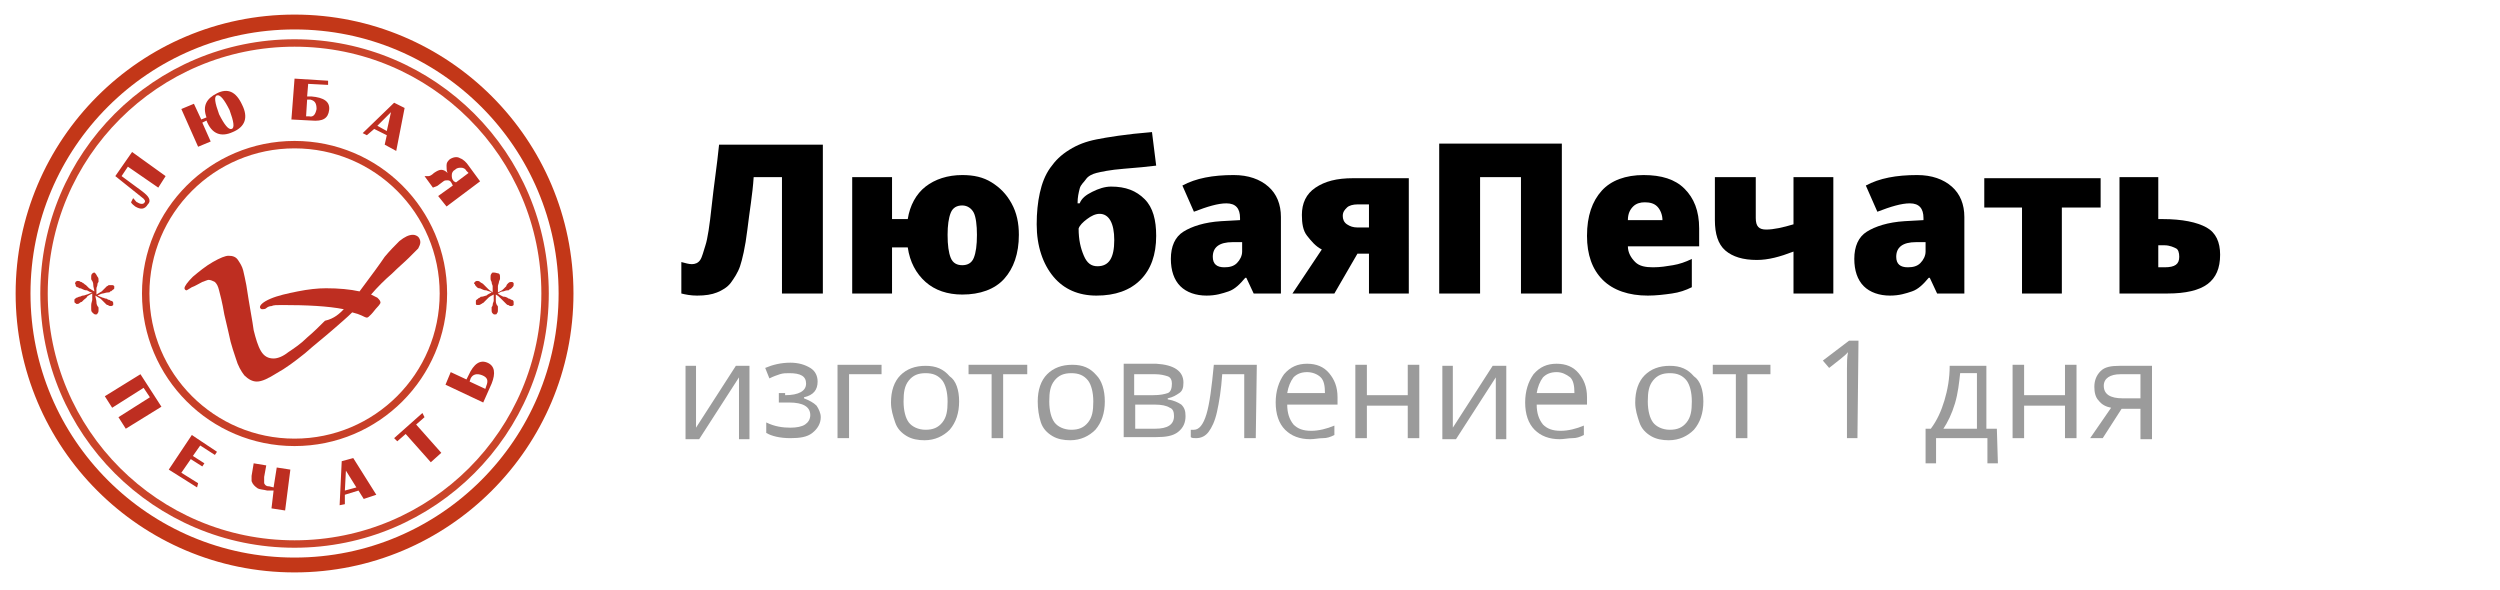<?xml version="1.0" encoding="utf-8"?>
<!-- Generator: Adobe Illustrator 21.0.2, SVG Export Plug-In . SVG Version: 6.00 Build 0)  -->
<svg version="1.1" id="_x31_" xmlns="http://www.w3.org/2000/svg" xmlns:xlink="http://www.w3.org/1999/xlink" x="0px" y="0px"
	 viewBox="0 0 238.5 56.3" style="enable-background:new 0 0 238.5 56.3;" xml:space="preserve">
<style type="text/css">
	.st0{fill:none;stroke:#C33718;stroke-width:1.417;stroke-miterlimit:22.926;}
	.st1{fill:none;stroke:#C73F27;stroke-width:0.709;stroke-miterlimit:22.926;}
	.st2{fill:#BE2E21;}
	.st3{fill:none;stroke:#CA4429;stroke-width:0.709;stroke-miterlimit:22.926;}
	.st4{fill:#9B9B9B;}
</style>
<g>
	<circle class="st0" cx="28.1" cy="28" r="25.9"/>
	<circle class="st1" cx="28.1" cy="28" r="14.2"/>
	<path class="st2" d="M32.8,29.5c-1.5-0.3-3.5-0.4-5.9-0.4c-0.5,0-0.8,0-1,0.1c-0.2,0-0.4,0.1-0.5,0.2s-0.3,0.1-0.4,0.1
		s-0.2-0.1-0.2-0.2c0-0.2,0.3-0.5,1-0.8s1.6-0.5,2.6-0.7s1.9-0.3,2.7-0.3c1.2,0,2.3,0.1,3.2,0.3c1.2-1.6,2-2.7,2.4-3.3
		c0.5-0.6,1-1.1,1.4-1.5c0.5-0.4,0.9-0.6,1.3-0.6c0.2,0,0.4,0.1,0.5,0.2s0.2,0.3,0.2,0.5s-0.1,0.4-0.2,0.6c-0.2,0.2-0.5,0.5-0.9,0.9
		s-1,0.9-1.6,1.5c-0.7,0.6-1.4,1.3-2,2c0.2,0.1,0.4,0.2,0.6,0.3c0.2,0.2,0.3,0.3,0.3,0.5c0,0-0.1,0.2-0.3,0.4
		c-0.2,0.2-0.4,0.5-0.6,0.7c-0.2,0.2-0.3,0.3-0.4,0.3c-0.1,0-0.3-0.1-0.5-0.2s-0.5-0.2-0.9-0.3c-0.5,0.5-1.1,1-1.9,1.7
		c-0.8,0.7-1.7,1.4-2.6,2.2c-1,0.8-1.8,1.4-2.7,1.9c-0.8,0.5-1.4,0.8-1.9,0.8c-0.4,0-0.8-0.2-1.2-0.6c-0.3-0.4-0.6-0.9-0.8-1.6
		c-0.2-0.6-0.4-1.2-0.5-1.6c-0.1-0.5-0.3-1.3-0.6-2.6c-0.2-1.2-0.4-1.9-0.5-2.3s-0.2-0.6-0.4-0.8c-0.2-0.1-0.4-0.2-0.6-0.2
		c-0.1,0-0.3,0.1-0.6,0.2c-0.4,0.2-0.7,0.4-1,0.5c-0.3,0.2-0.5,0.3-0.5,0.3c-0.1,0-0.2-0.1-0.2-0.2c0-0.2,0.3-0.6,0.8-1.1
		c0.6-0.5,1.2-1,1.9-1.4c0.7-0.4,1.2-0.6,1.5-0.6c0.4,0,0.7,0.1,0.9,0.4c0.2,0.3,0.4,0.6,0.5,1s0.2,0.9,0.3,1.4
		c0.3,2,0.6,3.5,0.7,4.3c0.2,0.8,0.4,1.5,0.7,2c0.3,0.5,0.7,0.7,1.2,0.7c0.4,0,0.9-0.2,1.4-0.6c0.6-0.4,1.2-0.8,1.8-1.4
		c0.6-0.5,1.2-1.1,1.7-1.6C31.9,30.4,32.4,29.9,32.8,29.5z"/>
	<path class="st2" d="M15.8,16.8l-0.7,1.1l-2.9-2l-0.6,0.9l1.9,1.4c0.4,0.3,0.6,0.5,0.7,0.7c0.1,0.2,0.1,0.4-0.1,0.6
		c-0.3,0.5-0.7,0.5-1.2,0.2c-0.1-0.1-0.3-0.2-0.4-0.4l0.2-0.4c0.2,0.2,0.3,0.4,0.4,0.4c0.3,0.2,0.6,0.2,0.7,0c0.1-0.1,0-0.3-0.3-0.5
		l-2.5-2l1.6-2.3L15.8,16.8L15.8,16.8z M23.1,10c0.6,1.2,0.3,2.1-0.9,2.6c-1.1,0.5-2,0.2-2.5-1.1l-0.4,0.2l0.8,1.8L18.9,14l-1.6-3.6
		l1.2-0.5l0.7,1.5l0.5-0.2c-0.4-1.1,0-1.8,1-2.3S22.5,8.7,23.1,10L23.1,10z M21.9,10.5c-0.5-1-0.9-1.5-1.2-1.4
		c-0.3,0.1-0.2,0.7,0.2,1.8c0.5,1,0.9,1.5,1.2,1.4C22.4,12.2,22.3,11.6,21.9,10.5L21.9,10.5z M31.4,10.5c-0.1,0.8-0.6,1.1-1.7,1
		l-1.9-0.1l0.3-3.9l3.2,0.2v0.4L29.4,8l-0.1,1.2h0.4C30.9,9.3,31.5,9.7,31.4,10.5L31.4,10.5z M30.2,10.4c0-0.6-0.2-0.8-0.6-0.9h-0.3
		l-0.1,1.6h0.3C29.9,11.2,30.1,10.9,30.2,10.4L30.2,10.4z M37.8,14.4l-1.1-0.6l0.2-0.9l-1.2-0.6L35,12.9l-0.4-0.2l3-2.9l1,0.5
		L37.8,14.4L37.8,14.4z M36.9,12.5l0.4-1.8L36,12L36.9,12.5L36.9,12.5z M42.6,19.7l-0.8-1l1.4-1l-0.1-0.2c-0.1-0.2-0.2-0.3-0.4-0.3
		c-0.1,0-0.3,0-0.4,0.1l-0.4,0.3c-0.2,0.2-0.4,0.2-0.6,0.3l-0.8-1.1c0.1,0,0.2,0,0.4,0c0.1,0,0.3-0.1,0.5-0.3
		c0.3-0.2,0.5-0.3,0.7-0.3s0.4,0.1,0.6,0.3c-0.1-0.2-0.1-0.5-0.1-0.7c0-0.3,0.1-0.4,0.3-0.6c0.3-0.2,0.7-0.3,1-0.1
		c0.3,0.1,0.6,0.4,0.8,0.7l1.1,1.5L42.6,19.7L42.6,19.7z M43.5,17.4l1.2-0.9l-0.2-0.2C44.4,16.1,44.2,16,44,16s-0.4,0-0.6,0.2
		c-0.2,0.1-0.3,0.3-0.3,0.5s0,0.4,0.2,0.6L43.5,17.4z"/>
	<path class="st2" d="M12,40.9l-0.7-1.1l3-1.9L13.7,37l-3,1.9L10,37.8l3.4-2.1l2,3.1L12,40.9L12,40.9z M18.8,46.5l-2.7-1.7l2.2-3.3
		l2.4,1.6l-0.2,0.3l-1.4-0.9l-0.7,1l1.1,0.7l-0.2,0.3l-1.1-0.7l-0.9,1.3l1.6,1L18.8,46.5L18.8,46.5z M27.2,48.7l-1.3-0.2l0.2-1.7
		c-0.2,0-0.4,0-0.6,0c-0.4-0.1-0.7-0.1-0.9-0.2c-0.3-0.2-0.5-0.4-0.6-0.7c0-0.1,0-0.3,0-0.5l0.2-1.2l1.2,0.2l-0.2,1.1
		c0,0.3,0,0.5,0,0.6c0.1,0.2,0.2,0.3,0.5,0.3l0.4,0.1l0.3-1.9l1.3,0.2L27.2,48.7L27.2,48.7z M35.9,47.2l-1.2,0.4l-0.5-0.8l-1.3,0.4
		v0.9l-0.5,0.1l0.2-4.2l1.1-0.3L35.9,47.2L35.9,47.2z M34,46.5l-1-1.6l-0.1,1.9L34,46.5L34,46.5z M40.5,39.8l-0.8,0.7l2.4,2.7
		l-1,0.9l-2.4-2.7l-0.8,0.7l-0.3-0.3l2.7-2.4L40.5,39.8L40.5,39.8z M46.5,34.6c0.7,0.3,0.8,1,0.4,2l-0.8,1.8l-3.6-1.7l0.5-1.2
		l1.5,0.7l0.2-0.4C45.2,34.7,45.8,34.3,46.5,34.6L46.5,34.6z M46,35.8c-0.5-0.2-0.9-0.1-1.1,0.3l-0.1,0.3l1.5,0.7l0.1-0.3
		C46.6,36.3,46.5,36,46,35.8z"/>
	<path class="st2" d="M46.8,26.4c0,0.1,0,0.1,0,0.2s0,0.1,0.1,0.3c0,0.2,0.1,0.3,0.1,0.4c0,0.2,0,0.4,0,0.6
		c-0.1-0.1-0.3-0.2-0.4-0.3c-0.1-0.1-0.2-0.2-0.3-0.3c-0.1-0.1-0.2-0.2-0.2-0.2C46,27,45.9,27,45.8,26.9c-0.1-0.1-0.2-0.1-0.3-0.1
		s-0.2,0.1-0.2,0.1c-0.1,0.1-0.1,0.2,0,0.2c0,0.1,0.1,0.2,0.2,0.3c0,0,0.1,0.1,0.2,0.1c0.1,0,0.1,0,0.3,0.1s0.3,0.1,0.4,0.1
		c0.2,0.1,0.4,0.1,0.5,0.2c-0.2,0.1-0.4,0.2-0.5,0.3c-0.1,0-0.3,0.1-0.4,0.1c-0.1,0-0.2,0-0.2,0.1c-0.1,0-0.1,0-0.2,0.1
		c-0.1,0.1-0.2,0.1-0.2,0.2s0,0.2,0,0.3c0,0.1,0.1,0.1,0.2,0.1c0.1,0,0.2,0,0.3-0.1c0.1,0,0.1-0.1,0.2-0.1c0,0,0.1-0.1,0.2-0.2
		c0.1-0.1,0.2-0.2,0.3-0.3c0.1-0.1,0.3-0.2,0.5-0.3c0,0.2,0,0.4,0,0.6c0,0.1-0.1,0.2-0.1,0.4c0,0.1-0.1,0.2-0.1,0.2
		c0,0.1,0,0.2,0,0.3c0,0.1,0,0.2,0.1,0.3c0.1,0.1,0.1,0.1,0.2,0.1c0.1,0,0.2,0,0.2-0.1c0.1-0.1,0.1-0.2,0.1-0.3c0-0.1,0-0.2,0-0.3
		c0-0.1,0-0.1-0.1-0.2c-0.1-0.2-0.1-0.3-0.1-0.4c0-0.2,0-0.4,0-0.6c0.2,0.1,0.3,0.2,0.5,0.4c0.1,0.1,0.2,0.2,0.3,0.3
		c0.1,0.1,0.1,0.1,0.2,0.2c0.1,0.1,0.1,0.1,0.2,0.1c0.1,0.1,0.2,0.1,0.3,0.1s0.2-0.1,0.2-0.1c0-0.1,0-0.2,0-0.3
		c0-0.1-0.1-0.2-0.2-0.2c-0.1,0-0.1-0.1-0.2-0.1c0,0-0.1,0-0.2-0.1c-0.2-0.1-0.3-0.1-0.4-0.1c-0.2-0.1-0.4-0.2-0.5-0.3
		c0.2-0.1,0.3-0.2,0.5-0.2c0.1,0,0.2-0.1,0.4-0.1c0.1,0,0.2,0,0.2-0.1c0.1,0,0.2-0.1,0.2-0.1c0.1-0.1,0.2-0.2,0.2-0.3
		c0-0.1,0-0.2,0-0.2c-0.1-0.1-0.1-0.1-0.2-0.1c-0.1,0-0.2,0-0.3,0.1l-0.1,0.1c0,0-0.1,0.1-0.1,0.2c-0.1,0.1-0.2,0.2-0.3,0.3
		c-0.1,0.1-0.3,0.2-0.5,0.3c0-0.2,0-0.4,0-0.6c0-0.1,0.1-0.3,0.1-0.4s0.1-0.2,0.1-0.3c0-0.1,0-0.2,0-0.2c0-0.1,0-0.2-0.1-0.3
		C47.2,26,47.2,26,47.1,26c-0.1,0-0.2,0-0.2,0.1C46.8,26.2,46.8,26.3,46.8,26.4z"/>
	<path class="st2" d="M7.4,27.4c0.1,0,0.1,0.1,0.2,0.1s0.1,0,0.3,0.1s0.3,0.1,0.4,0.1c0.2,0.1,0.3,0.2,0.5,0.2
		C8.6,28,8.5,28,8.3,28.1c-0.1,0-0.2,0.1-0.4,0.1c-0.1,0-0.2,0.1-0.3,0.1c-0.1,0-0.2,0.1-0.3,0.1c-0.1,0.1-0.2,0.1-0.2,0.2
		s0,0.2,0,0.2c0,0.1,0.1,0.1,0.2,0.2c0.1,0,0.2,0,0.3-0.1c0,0,0.1-0.1,0.2-0.1c0,0,0.1-0.1,0.2-0.2s0.3-0.2,0.3-0.3
		c0.1-0.1,0.3-0.2,0.5-0.3c0,0.2,0,0.4,0,0.6c0,0.1-0.1,0.3-0.1,0.5c0,0.1,0,0.2,0,0.2c0,0.1,0,0.1,0,0.2s0,0.2,0.1,0.3
		C8.9,29.9,9,30,9.1,30s0.2,0,0.2-0.1c0.1-0.1,0.1-0.2,0.1-0.3c0-0.1,0-0.1,0-0.2s0-0.1-0.1-0.2c-0.1-0.2-0.1-0.3-0.1-0.4
		c0-0.2-0.1-0.4-0.1-0.6c0.2,0.1,0.3,0.2,0.5,0.3c0.1,0.1,0.2,0.2,0.3,0.3c0.1,0.1,0.1,0.1,0.2,0.2c0.1,0.1,0.1,0.1,0.2,0.1
		c0.1,0.1,0.2,0.1,0.3,0.1s0.2-0.1,0.2-0.1c0-0.1,0-0.2,0-0.2c0-0.1-0.1-0.2-0.2-0.2c-0.1,0-0.1-0.1-0.2-0.1c-0.1,0-0.1,0-0.2-0.1
		c-0.2,0-0.3-0.1-0.4-0.1c-0.2-0.1-0.3-0.1-0.5-0.2C9.5,28.1,9.7,28,9.8,28s0.3-0.1,0.5-0.1c0.1,0,0.2,0,0.2-0.1
		c0.1,0,0.1,0,0.2-0.1c0.1-0.1,0.2-0.1,0.2-0.2s0-0.2,0-0.2c-0.1-0.1-0.1-0.1-0.2-0.1c-0.1,0-0.2,0-0.3,0s-0.1,0.1-0.2,0.1
		c0,0-0.1,0.1-0.2,0.2c-0.1,0.1-0.2,0.2-0.3,0.3c-0.2,0.1-0.3,0.2-0.5,0.3c0-0.2,0-0.4,0-0.6c0-0.1,0.1-0.2,0.1-0.4
		c0-0.1,0.1-0.2,0.1-0.2c0-0.1,0-0.2,0-0.2c0-0.1,0-0.2-0.1-0.3C9.1,26,9,26,9,26c-0.1,0-0.2,0.1-0.2,0.1c-0.1,0.1-0.1,0.2-0.1,0.3
		c0,0,0,0.1,0,0.2c0,0,0,0.1,0.1,0.2c0.1,0.2,0.1,0.3,0.1,0.4c0,0.2,0.1,0.4,0.1,0.6c-0.2-0.1-0.3-0.2-0.5-0.3
		c-0.1-0.1-0.2-0.2-0.3-0.3C8,27.1,8,27,7.9,27c-0.1-0.1-0.1-0.1-0.2-0.1c-0.1-0.1-0.2-0.1-0.3-0.1c-0.1,0-0.2,0.1-0.2,0.1
		c0,0.1-0.1,0.2,0,0.2C7.2,27.3,7.3,27.4,7.4,27.4z"/>
	<circle class="st3" cx="28.1" cy="28" r="23.9"/>
</g>
<g>
	<path class="st4" d="M66.4,34.8v4.4v1.2v0.4l3.8-5.9h1.3v7h-1v-4.3v-0.8V36l-3.8,5.9h-1.3v-7h1V34.8z"/>
	<path class="st4" d="M74.9,37.7c1.3,0,2-0.4,2-1.1c0-0.7-0.5-1-1.6-1c-0.3,0-0.6,0-0.9,0.1s-0.6,0.2-1,0.4l-0.4-1
		c0.7-0.3,1.5-0.5,2.4-0.5c0.8,0,1.4,0.2,1.9,0.5s0.7,0.8,0.7,1.3c0,0.8-0.4,1.3-1.3,1.5V38c0.5,0.2,0.9,0.4,1.2,0.7
		c0.2,0.3,0.4,0.7,0.4,1.1c0,0.6-0.3,1.1-0.8,1.5s-1.2,0.5-2.1,0.5c-1,0-1.8-0.2-2.3-0.5v-1c0.8,0.4,1.6,0.5,2.3,0.5
		c0.6,0,1.1-0.1,1.4-0.3s0.5-0.5,0.5-0.9c0-0.8-0.7-1.2-2-1.2h-1v-0.9h0.6V37.7z"/>
	<path class="st4" d="M84.1,35.7H81v6.1h-1.1v-7h4.2V35.7z"/>
	<path class="st4" d="M91.5,38.3c0,1.1-0.3,2-0.9,2.7c-0.6,0.6-1.4,1-2.4,1c-0.6,0-1.2-0.1-1.7-0.4s-0.9-0.7-1.1-1.3
		S85,39.1,85,38.4c0-1.1,0.3-2,0.9-2.6s1.4-0.9,2.4-0.9s1.7,0.3,2.3,1C91.2,36.3,91.5,37.2,91.5,38.3z M86.2,38.3
		c0,0.9,0.2,1.6,0.5,2s0.9,0.7,1.6,0.7s1.2-0.2,1.6-0.7s0.5-1.1,0.5-2s-0.2-1.6-0.5-2c-0.4-0.5-0.9-0.7-1.6-0.7s-1.2,0.2-1.6,0.7
		S86.2,37.4,86.2,38.3z"/>
	<path class="st4" d="M98,35.7h-2.3v6.1h-1.1v-6.1h-2.2v-0.9H98V35.7z"/>
	<path class="st4" d="M105.4,38.3c0,1.1-0.3,2-0.9,2.7c-0.6,0.6-1.4,1-2.4,1c-0.6,0-1.2-0.1-1.7-0.4s-0.9-0.7-1.1-1.3S99,39,99,38.3
		c0-1.1,0.3-2,0.9-2.6s1.4-0.9,2.4-0.9s1.7,0.3,2.3,1C105.1,36.3,105.4,37.2,105.4,38.3z M100.1,38.3c0,0.9,0.2,1.6,0.5,2
		s0.9,0.7,1.6,0.7s1.2-0.2,1.6-0.7s0.5-1.1,0.5-2s-0.2-1.6-0.5-2c-0.4-0.5-0.9-0.7-1.6-0.7s-1.2,0.2-1.6,0.7S100.1,37.4,100.1,38.3z
		"/>
	<path class="st4" d="M112.9,36.5c0,0.5-0.1,0.8-0.4,1s-0.6,0.4-1.1,0.5v0.1c0.6,0.1,1,0.3,1.3,0.5c0.3,0.3,0.4,0.6,0.4,1.1
		c0,0.6-0.2,1.1-0.7,1.5s-1.2,0.5-2.1,0.5h-3.1v-7h3.1C112,34.8,112.9,35.4,112.9,36.5z M111.8,36.6c0-0.3-0.1-0.6-0.4-0.7
		c-0.3-0.1-0.7-0.2-1.2-0.2h-2v2h1.8c0.7,0,1.1-0.1,1.4-0.2S111.8,37,111.8,36.6z M112,39.7c0-0.4-0.1-0.7-0.4-0.8
		c-0.3-0.2-0.8-0.3-1.4-0.3h-1.9v2.3h1.9C111.4,40.9,112,40.5,112,39.7z"/>
	<path class="st4" d="M119.8,41.8h-1.1v-6.1h-2.1c-0.1,1.5-0.3,2.7-0.5,3.6s-0.5,1.5-0.8,1.9s-0.7,0.6-1.2,0.6c-0.2,0-0.4,0-0.5-0.1
		V41c0.1,0,0.2,0,0.3,0c0.5,0,0.9-0.5,1.2-1.5s0.5-2.6,0.7-4.7h4.1L119.8,41.8L119.8,41.8z"/>
	<path class="st4" d="M125,41.9c-1,0-1.8-0.3-2.4-0.9c-0.6-0.6-0.9-1.5-0.9-2.6s0.3-2,0.8-2.7c0.6-0.7,1.3-1,2.2-1
		c0.9,0,1.6,0.3,2.1,0.9c0.5,0.6,0.8,1.3,0.8,2.3v0.7h-4.8c0,0.8,0.2,1.4,0.6,1.9c0.4,0.4,0.9,0.6,1.7,0.6c0.7,0,1.5-0.2,2.2-0.5
		v0.9c-0.4,0.2-0.7,0.3-1.1,0.3C125.8,41.8,125.4,41.9,125,41.9z M124.7,35.5c-0.6,0-1,0.2-1.3,0.5c-0.3,0.4-0.5,0.9-0.6,1.5h3.6
		c0-0.7-0.1-1.2-0.4-1.5C125.7,35.7,125.2,35.5,124.7,35.5z"/>
	<path class="st4" d="M130.4,34.8v2.9h3.9v-2.9h1.1v7h-1.1v-3.1h-3.9v3.1h-1.1v-7H130.4z"/>
	<path class="st4" d="M138.6,34.8v4.4v1.2v0.4l3.8-5.9h1.3v7h-1v-4.3v-0.8V36l-3.8,5.9h-1.3v-7h1V34.8z"/>
	<path class="st4" d="M148.8,41.9c-1,0-1.8-0.3-2.4-0.9c-0.6-0.6-0.9-1.5-0.9-2.6s0.3-2,0.8-2.7c0.6-0.7,1.3-1,2.2-1
		s1.6,0.3,2.1,0.9c0.5,0.6,0.8,1.3,0.8,2.3v0.7h-4.8c0,0.8,0.2,1.4,0.6,1.9c0.4,0.4,0.9,0.6,1.7,0.6c0.7,0,1.5-0.2,2.2-0.5v0.9
		c-0.4,0.2-0.7,0.3-1.1,0.3C149.6,41.8,149.2,41.9,148.8,41.9z M148.5,35.5c-0.6,0-1,0.2-1.3,0.5c-0.3,0.4-0.5,0.9-0.6,1.5h3.6
		c0-0.7-0.1-1.2-0.4-1.5C149.4,35.7,149,35.5,148.5,35.5z"/>
	<path class="st4" d="M162.5,38.3c0,1.1-0.3,2-0.9,2.7c-0.6,0.6-1.4,1-2.4,1c-0.6,0-1.2-0.1-1.7-0.4s-0.9-0.7-1.1-1.3
		s-0.4-1.2-0.4-1.9c0-1.1,0.3-2,0.9-2.6c0.6-0.6,1.4-0.9,2.4-0.9s1.7,0.3,2.3,1C162.2,36.3,162.5,37.2,162.5,38.3z M157.2,38.3
		c0,0.9,0.2,1.6,0.5,2s0.9,0.7,1.6,0.7s1.2-0.2,1.6-0.7c0.4-0.5,0.5-1.1,0.5-2s-0.2-1.6-0.5-2c-0.4-0.5-0.9-0.7-1.6-0.7
		c-0.7,0-1.2,0.2-1.6,0.7S157.2,37.4,157.2,38.3z"/>
	<path class="st4" d="M169,35.7h-2.3v6.1h-1.1v-6.1h-2.2v-0.9h5.5v0.9H169z"/>
	<path class="st4" d="M177.2,41.8h-1v-6.6c0-0.6,0-1.1,0.1-1.6c-0.1,0.1-0.2,0.2-0.3,0.3s-0.6,0.5-1.5,1.2l-0.6-0.7l2.5-1.9h0.9
		L177.2,41.8L177.2,41.8z"/>
	<path class="st4" d="M190.6,44.2h-1v-2.4h-4.9v2.4h-1v-3.3h0.5c0.6-0.8,1-1.7,1.3-2.7s0.5-2.1,0.5-3.3h3.5v6h1L190.6,44.2
		L190.6,44.2z M188.6,40.8v-5.2H187c-0.1,0.9-0.2,1.9-0.5,2.9s-0.7,1.8-1.1,2.4h3.2V40.8z"/>
	<path class="st4" d="M193.1,34.8v2.9h3.9v-2.9h1.1v7H197v-3.1h-3.9v3.1H192v-7H193.1z"/>
	<path class="st4" d="M200.6,41.8h-1.2l2-2.9c-0.5-0.1-0.9-0.3-1.2-0.7c-0.3-0.3-0.4-0.8-0.4-1.3c0-0.6,0.2-1.1,0.6-1.5
		s1-0.5,1.8-0.5h3.1v7h-1.1V39h-1.8L200.6,41.8z M200.7,36.8c0,0.8,0.6,1.2,1.8,1.2h1.7v-2.3h-1.9C201.3,35.7,200.7,36.1,200.7,36.8
		z"/>
</g>
<g>
	<path d="M78.5,28h-3.9V16.9h-2.7c-0.1,1.6-0.4,3.3-0.6,5s-0.5,2.9-0.7,3.5S70,26.6,69.7,27s-0.8,0.7-1.3,0.9s-1.1,0.3-1.9,0.3
		c-0.6,0-1.1-0.1-1.5-0.2v-3c0.4,0.1,0.7,0.2,1,0.2c0.3,0,0.6-0.1,0.8-0.4s0.3-0.8,0.5-1.4s0.4-1.9,0.6-3.8s0.5-3.8,0.7-5.8h9.9V28z
		"/>
	<path d="M97.2,22.4c0,1.8-0.5,3.2-1.4,4.2s-2.3,1.5-4,1.5c-1.4,0-2.6-0.4-3.5-1.2s-1.5-1.9-1.7-3.3h-1.5V28h-3.8V16.9h3.8v4h1.5
		c0.2-1.3,0.8-2.4,1.7-3.1s2.1-1.1,3.5-1.1c1.1,0,2,0.2,2.8,0.7s1.4,1.1,1.9,2S97.2,21.3,97.2,22.4z M90.4,22.4c0,1,0.1,1.7,0.3,2.2
		s0.6,0.7,1.1,0.7c0.5,0,0.9-0.2,1.1-0.7s0.3-1.2,0.3-2.2c0-0.9-0.1-1.7-0.3-2.1s-0.6-0.7-1.1-0.7c-0.5,0-0.9,0.2-1.1,0.7
		S90.4,21.5,90.4,22.4z"/>
	<path d="M98.9,21.4c0-1.1,0.1-2.1,0.3-3s0.5-1.7,1-2.4s1-1.2,1.8-1.7s1.6-0.8,2.6-1s2.8-0.5,5.3-0.7l0.4,3.2
		c-0.8,0.1-1.8,0.2-3.1,0.3s-2.2,0.3-2.6,0.4s-0.8,0.3-1,0.6s-0.5,0.5-0.6,0.9s-0.2,0.8-0.2,1.4h0.2c0.2-0.5,0.6-0.8,1.2-1.1
		s1.2-0.5,1.8-0.5c1.4,0,2.4,0.4,3.2,1.2s1.1,2,1.1,3.5c0,1.8-0.5,3.2-1.5,4.2s-2.4,1.5-4.2,1.5c-1.7,0-3.1-0.6-4.1-1.8
		S98.9,23.5,98.9,21.4z M104.7,25.4c1.1,0,1.6-0.8,1.6-2.5c0-1.6-0.5-2.5-1.4-2.5c-0.4,0-0.8,0.2-1.2,0.5s-0.7,0.6-0.8,0.9
		c0,1.1,0.2,1.9,0.5,2.6S104.1,25.4,104.7,25.4z"/>
	<path d="M119.6,28l-0.7-1.5h-0.1c-0.5,0.6-1,1.1-1.6,1.3s-1.2,0.4-2.1,0.4c-1,0-1.9-0.3-2.5-0.9s-0.9-1.5-0.9-2.6
		c0-1.2,0.4-2.1,1.2-2.6s2-0.9,3.6-1l1.8-0.1v-0.2c0-0.9-0.4-1.4-1.3-1.4c-0.8,0-1.8,0.3-3.1,0.8l-1.1-2.5c1.3-0.7,2.9-1,4.9-1
		c1.4,0,2.5,0.4,3.3,1.1s1.2,1.7,1.2,2.9V28H119.6z M116.8,25.5c0.5,0,0.9-0.1,1.2-0.4s0.5-0.7,0.5-1.1v-0.9l-0.9,0
		c-1.3,0-1.9,0.5-1.9,1.4C115.7,25.2,116.1,25.5,116.8,25.5z"/>
	<path d="M127.3,28h-4l2.8-4.2c-0.6-0.3-1-0.8-1.4-1.3s-0.5-1.2-0.5-2c0-1.1,0.4-2,1.3-2.6s2-0.9,3.6-0.9h5.3V28h-3.8v-3.8h-1.1
		L127.3,28z M128.1,20.6c0,0.3,0.1,0.6,0.4,0.8s0.6,0.3,1,0.3h1.1v-2.2h-1.1c-0.4,0-0.8,0.1-1,0.3S128.1,20.2,128.1,20.6z"/>
	<path d="M149,28h-3.9V16.9h-3.9V28h-3.9V13.7H149V28z"/>
	<path d="M157.2,28.2c-1.8,0-3.3-0.5-4.3-1.5s-1.5-2.4-1.5-4.2c0-1.9,0.5-3.3,1.4-4.3s2.3-1.5,4-1.5c1.7,0,3,0.4,3.9,1.3
		s1.4,2.1,1.4,3.8v1.7h-6.8c0,0.6,0.3,1.1,0.7,1.5s1,0.5,1.7,0.5c0.7,0,1.3-0.1,1.9-0.2s1.2-0.3,1.8-0.6v2.7
		c-0.6,0.3-1.2,0.5-1.9,0.6S158,28.2,157.2,28.2z M156.9,19.3c-0.4,0-0.8,0.1-1.1,0.4s-0.5,0.7-0.5,1.3h3.3c0-0.5-0.2-1-0.5-1.3
		S157.4,19.3,156.9,19.3z"/>
	<path d="M167.5,16.9v3.9c0,0.8,0.3,1.1,1,1.1c0.7,0,1.6-0.2,2.6-0.5v-4.5h3.8V28h-3.8v-4c-1.3,0.5-2.4,0.8-3.5,0.8
		c-1.3,0-2.3-0.3-3-0.9s-1-1.6-1-2.9v-4.1H167.5z"/>
	<path d="M184.8,28l-0.7-1.5H184c-0.5,0.6-1,1.1-1.6,1.3s-1.2,0.4-2.1,0.4c-1,0-1.9-0.3-2.5-0.9s-0.9-1.5-0.9-2.6
		c0-1.2,0.4-2.1,1.2-2.6s2-0.9,3.6-1l1.8-0.1v-0.2c0-0.9-0.4-1.4-1.3-1.4c-0.8,0-1.8,0.3-3.1,0.8l-1.1-2.5c1.3-0.7,2.9-1,4.9-1
		c1.4,0,2.5,0.4,3.3,1.1s1.2,1.7,1.2,2.9V28H184.8z M182,25.5c0.5,0,0.9-0.1,1.2-0.4s0.5-0.7,0.5-1.1v-0.9l-0.9,0
		c-1.3,0-1.9,0.5-1.9,1.4C180.9,25.2,181.3,25.5,182,25.5z"/>
	<path d="M200.3,19.8h-3.6V28h-3.8v-8.2h-3.6v-2.8h11.1V19.8z"/>
	<path d="M205.9,16.9v4h0.4c1.9,0,3.3,0.3,4.2,0.8s1.3,1.4,1.3,2.6c0,1.3-0.4,2.2-1.2,2.8s-2.1,0.9-3.8,0.9h-4.6V16.9H205.9z
		 M207.9,24.5c0-0.4-0.1-0.7-0.3-0.8s-0.6-0.3-1.1-0.3h-0.6v2.1h0.6C207.5,25.5,207.9,25.2,207.9,24.5z"/>
</g>
</svg>
